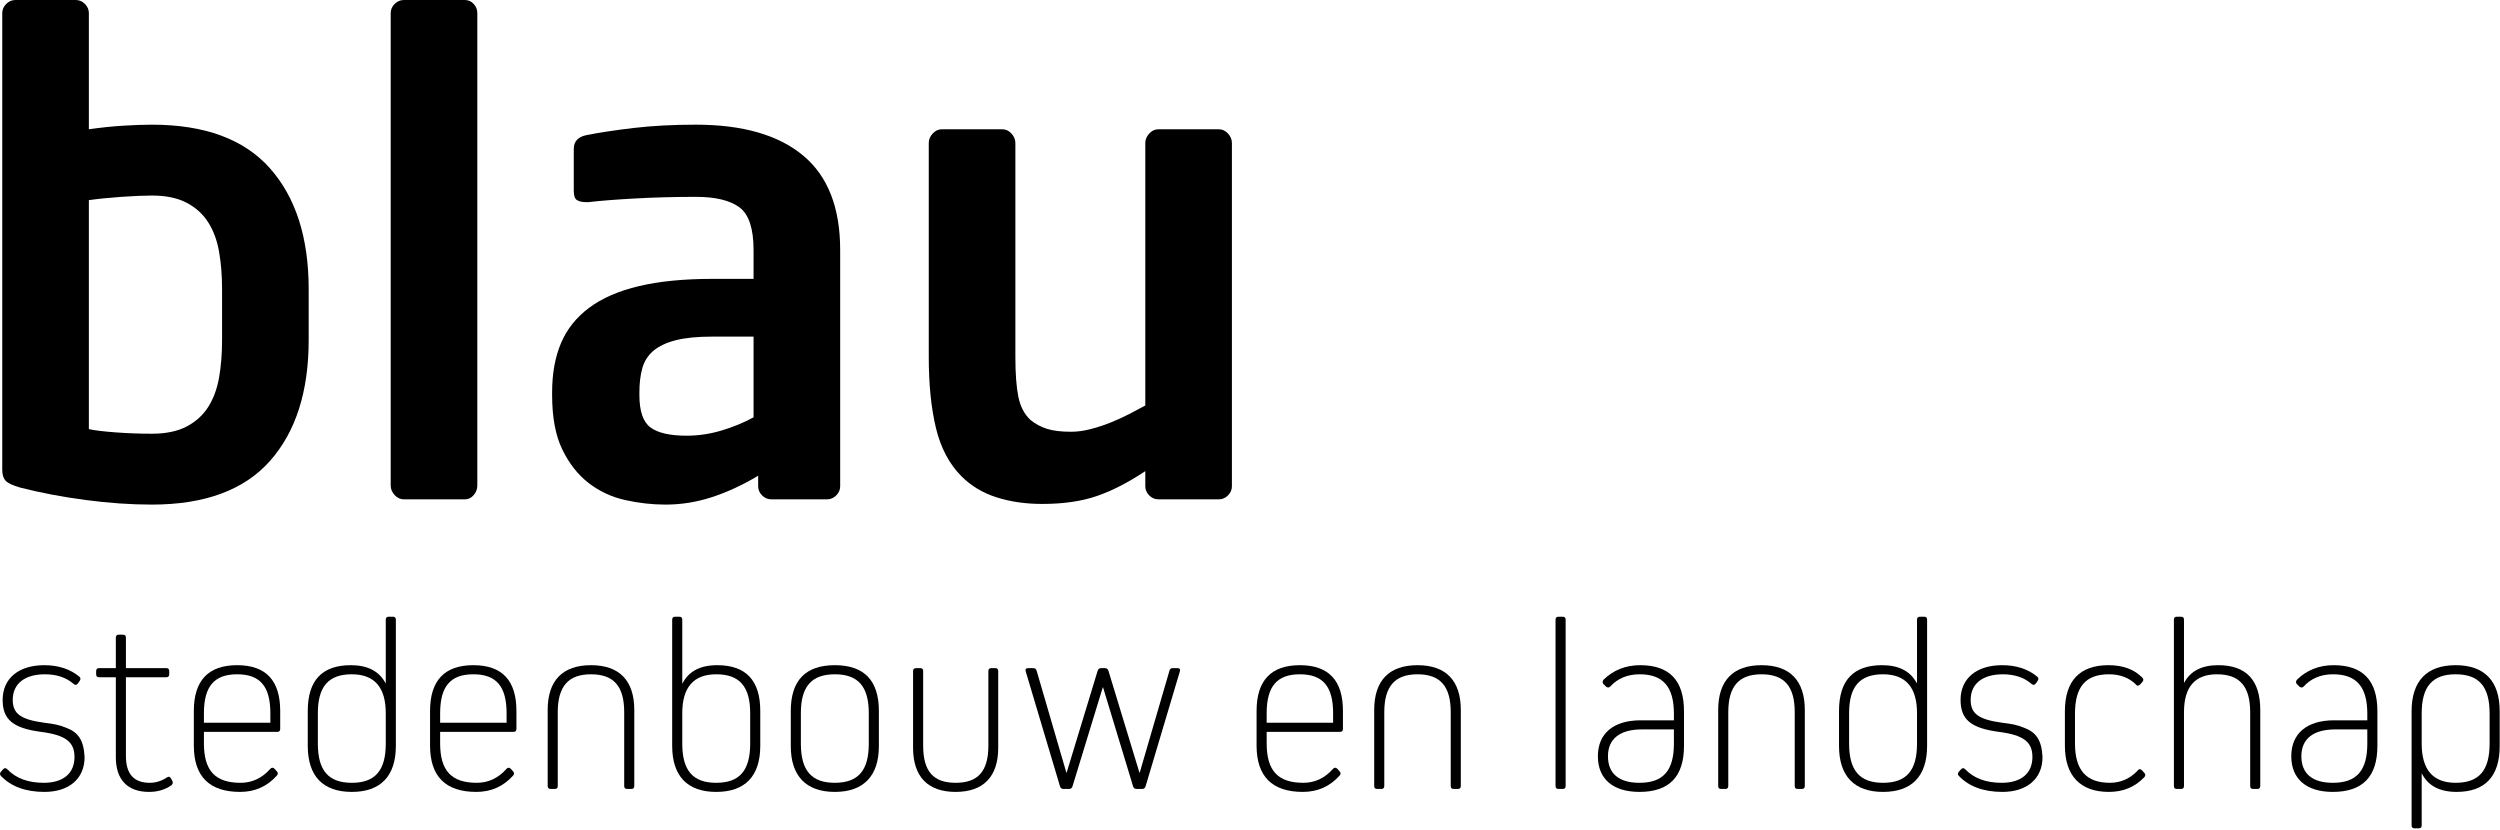 <?xml version="1.0" encoding="UTF-8"?>
<svg width="762px" height="253px" viewBox="0 0 762 253" version="1.1" xmlns="http://www.w3.org/2000/svg" xmlns:xlink="http://www.w3.org/1999/xlink">
    <!-- Generator: Sketch 63.1 (92452) - https://sketch.com -->
    <title>Logo BLAU</title>
    <desc>Created with Sketch.</desc>
    <g id="Logo-BLAU" stroke="none" stroke-width="1" fill="none" fill-rule="evenodd">
        <path d="M94.086,103.6 C94.086,119.333 90.153,131.633 82.286,140.5 C74.419,149.367 62.419,153.8 46.286,153.8 C39.886,153.8 33.153,153.333 26.086,152.4 C19.019,151.467 12.353,150.2 6.086,148.6 C3.819,147.933 2.353,147.233 1.686,146.5 C1.019,145.767 0.686,144.667 0.686,143.2 L0.686,4 C0.686,2.933 1.086,2 1.886,1.2 C2.686,0.4 3.619,0 4.686,0 L23.086,0 C24.153,0 25.086,0.4 25.886,1.2 C26.686,2 27.086,2.933 27.086,4 L27.086,39.4 C30.819,38.867 34.353,38.5 37.686,38.3 C41.019,38.1 43.886,38 46.286,38 C62.419,38 74.419,42.433 82.286,51.3 C90.153,60.167 94.086,72.467 94.086,88.2 L94.086,103.6 Z M67.686,88.2 C67.686,84.067 67.386,80.267 66.786,76.8 C66.186,73.333 65.086,70.333 63.486,67.8 C61.886,65.267 59.686,63.267 56.886,61.8 C54.086,60.333 50.553,59.6 46.286,59.6 C43.886,59.6 40.786,59.733 36.986,60 C33.186,60.267 29.886,60.6 27.086,61 L27.086,130.8 C28.953,131.2 31.719,131.533 35.386,131.8 C39.053,132.067 42.686,132.2 46.286,132.2 C50.553,132.2 54.086,131.467 56.886,130 C59.686,128.533 61.886,126.533 63.486,124 C65.086,121.467 66.186,118.467 66.786,115 C67.386,111.533 67.686,107.733 67.686,103.6 L67.686,88.2 Z" id="Fill-1" fill="#000000"></path>
        <path d="M145.486,148 C145.486,149.067 145.12,150.033 144.386,150.9 C143.653,151.767 142.753,152.2 141.686,152.2 L123.086,152.2 C122.02,152.2 121.086,151.767 120.286,150.9 C119.486,150.033 119.086,149.067 119.086,148 L119.086,4 C119.086,2.933 119.486,2 120.286,1.2 C121.086,0.4 122.02,0 123.086,0 L141.686,0 C142.753,0 143.653,0.4 144.386,1.2 C145.12,2 145.486,2.933 145.486,4 L145.486,148 Z" id="Fill-3" fill="#000000"></path>
        <path d="M256.086,148.2 C256.086,149.266 255.686,150.2 254.886,151 C254.086,151.8 253.153,152.2 252.086,152.2 L235.086,152.2 C234.02,152.2 233.086,151.8 232.286,151 C231.486,150.2 231.086,149.266 231.086,148.2 L231.086,145 C226.42,147.8 221.753,149.967 217.086,151.5 C212.42,153.033 207.686,153.8 202.886,153.8 C198.753,153.8 194.62,153.333 190.486,152.4 C186.353,151.467 182.653,149.733 179.386,147.2 C176.12,144.667 173.453,141.266 171.386,137 C169.32,132.733 168.286,127.2 168.286,120.4 L168.286,119.6 C168.286,113.867 169.186,108.867 170.986,104.6 C172.786,100.333 175.653,96.733 179.586,93.8 C183.52,90.867 188.586,88.667 194.786,87.2 C200.986,85.733 208.42,85 217.086,85 L229.686,85 L229.686,76.2 C229.686,69.667 228.253,65.333 225.386,63.2 C222.52,61.067 218.086,60 212.086,60 C205.686,60 199.486,60.167 193.486,60.5 C187.486,60.833 182.82,61.2 179.486,61.6 L178.486,61.6 C177.42,61.6 176.553,61.4 175.886,61 C175.22,60.6 174.886,59.667 174.886,58.2 L174.886,45.4 C174.886,43.133 176.153,41.733 178.686,41.2 C182.686,40.4 187.52,39.667 193.186,39 C198.853,38.333 205.153,38 212.086,38 C226.353,38 237.253,41.133 244.786,47.4 C252.32,53.667 256.086,63.267 256.086,76.2 L256.086,148.2 Z M229.686,102.6 L217.086,102.6 C212.553,102.6 208.853,102.967 205.986,103.7 C203.12,104.433 200.853,105.5 199.186,106.9 C197.52,108.3 196.386,110.067 195.786,112.2 C195.186,114.333 194.886,116.8 194.886,119.6 L194.886,120.4 C194.886,125.333 196.02,128.633 198.286,130.3 C200.553,131.967 204.22,132.8 209.286,132.8 C212.886,132.8 216.453,132.266 219.986,131.2 C223.52,130.133 226.753,128.8 229.686,127.2 L229.686,102.6 Z" id="Fill-5" fill="#000000"></path>
        <path d="M375.486,148.2 C375.486,149.266 375.086,150.2 374.286,151 C373.486,151.8 372.553,152.2 371.486,152.2 L353.086,152.2 C352.02,152.2 351.086,151.8 350.286,151 C349.486,150.2 349.086,149.266 349.086,148.2 L349.086,143.599 C343.886,147.067 338.953,149.599 334.286,151.2 C329.62,152.8 324.086,153.599 317.686,153.599 C312.62,153.599 307.986,152.933 303.786,151.599 C299.586,150.266 296.02,148.133 293.086,145.2 C289.353,141.467 286.753,136.567 285.286,130.5 C283.82,124.433 283.086,117.2 283.086,108.8 L283.086,43.6 C283.086,42.533 283.486,41.567 284.286,40.7 C285.086,39.833 286.02,39.4 287.086,39.4 L305.486,39.4 C306.553,39.4 307.486,39.833 308.286,40.7 C309.086,41.567 309.486,42.533 309.486,43.6 L309.486,108.8 C309.486,113.867 309.786,117.9 310.386,120.9 C310.986,123.9 312.22,126.267 314.086,128 C315.553,129.2 317.22,130.099 319.086,130.7 C320.953,131.3 323.42,131.599 326.486,131.599 C328.353,131.599 330.32,131.333 332.386,130.8 C334.453,130.266 336.486,129.599 338.486,128.8 C340.486,128 342.386,127.133 344.186,126.2 C345.986,125.267 347.62,124.4 349.086,123.6 L349.086,43.6 C349.086,42.533 349.486,41.567 350.286,40.7 C351.086,39.833 352.02,39.4 353.086,39.4 L371.486,39.4 C372.553,39.4 373.486,39.833 374.286,40.7 C375.086,41.567 375.486,42.533 375.486,43.6 L375.486,148.2 Z" id="Fill-7" fill="#000000"></path>
        <path d="M25.781,230.799 C25.556,225.623 23.831,223.224 20.306,221.873 C17.906,220.899 16.556,220.674 13.556,220.299 C6.281,219.323 3.881,217.524 3.881,213.323 C3.881,208.448 7.481,205.524 13.706,205.524 C17.231,205.524 20.156,206.498 22.331,208.373 C22.856,208.899 23.381,208.823 23.756,208.299 L24.281,207.549 C24.656,207.024 24.581,206.649 24.206,206.274 C21.431,203.948 17.831,202.748 13.481,202.748 C5.681,202.748 0.806,206.799 0.806,213.323 C0.806,219.248 3.881,221.948 12.506,223.073 C20.006,224.049 22.706,226.149 22.706,230.724 C22.706,235.748 19.256,238.599 13.331,238.599 C8.606,238.599 4.856,237.248 2.231,234.474 C1.781,234.024 1.331,234.024 0.956,234.474 L0.281,235.224 C-0.094,235.674 -0.094,236.123 0.281,236.498 C3.356,239.724 7.781,241.373 13.556,241.373 C21.056,241.373 25.781,237.323 25.781,230.799" id="Fill-9" fill="#000000"></path>
        <path d="M52.106,237.248 C51.806,236.724 51.431,236.573 50.906,236.948 C49.181,238.073 47.456,238.599 45.656,238.599 C40.781,238.599 38.381,235.898 38.381,230.424 L38.381,206.424 L50.681,206.424 C51.281,206.424 51.581,206.123 51.581,205.523 L51.581,204.549 C51.581,203.948 51.281,203.648 50.681,203.648 L38.381,203.648 L38.381,194.349 C38.381,193.748 38.081,193.448 37.481,193.448 L36.206,193.448 C35.606,193.448 35.306,193.748 35.306,194.349 L35.306,203.648 L30.206,203.648 C29.606,203.648 29.306,203.948 29.306,204.549 L29.306,205.523 C29.306,206.123 29.606,206.424 30.206,206.424 L35.306,206.424 L35.306,230.799 C35.306,237.623 38.831,241.373 45.431,241.373 C48.056,241.373 50.306,240.698 52.256,239.349 C52.631,238.974 52.781,238.599 52.556,238.073 L52.106,237.248 Z" id="Fill-11" fill="#000000"></path>
        <path d="M72.281,202.748 C63.506,202.748 59.081,207.398 59.081,216.698 L59.081,227.273 C59.081,236.648 63.806,241.373 73.181,241.373 C77.681,241.373 81.431,239.724 84.431,236.349 C84.806,235.898 84.731,235.448 84.356,235.073 L83.681,234.323 C83.231,233.873 82.781,233.873 82.331,234.398 C79.856,237.174 76.856,238.599 73.331,238.599 C65.606,238.599 62.156,234.924 62.156,226.599 L62.156,223.073 L84.506,223.073 C85.106,223.073 85.406,222.773 85.406,222.174 L85.406,216.698 C85.406,207.398 81.056,202.748 72.281,202.748 L72.281,202.748 Z M62.156,220.299 L62.156,217.373 C62.156,209.198 65.306,205.523 72.281,205.523 C79.256,205.523 82.406,209.198 82.406,217.373 L82.406,220.299 L62.156,220.299 Z" id="Fill-13" fill="#000000"></path>
        <path d="M120.656,188.873 C120.656,188.273 120.356,187.974 119.756,187.974 L118.481,187.974 C117.881,187.974 117.581,188.273 117.581,188.873 L117.581,208.224 L117.506,208.224 C115.556,204.549 112.031,202.748 106.931,202.748 C98.156,202.748 93.806,207.398 93.806,216.698 L93.806,227.349 C93.806,236.573 98.456,241.373 107.231,241.373 C116.006,241.373 120.656,236.573 120.656,227.349 L120.656,188.873 Z M117.581,226.674 C117.581,234.849 114.356,238.599 107.231,238.599 C100.106,238.599 96.882,234.849 96.882,226.674 L96.882,217.373 C96.882,209.273 100.106,205.523 107.231,205.523 C114.131,205.523 117.581,209.498 117.581,217.373 L117.581,226.674 Z" id="Fill-15" fill="#000000"></path>
        <path d="M144.281,202.748 C135.506,202.748 131.081,207.398 131.081,216.698 L131.081,227.273 C131.081,236.648 135.806,241.373 145.181,241.373 C149.681,241.373 153.431,239.724 156.431,236.349 C156.806,235.898 156.731,235.448 156.356,235.073 L155.681,234.323 C155.231,233.873 154.781,233.873 154.331,234.398 C151.856,237.174 148.856,238.599 145.331,238.599 C137.606,238.599 134.156,234.924 134.156,226.599 L134.156,223.073 L156.506,223.073 C157.106,223.073 157.406,222.773 157.406,222.174 L157.406,216.698 C157.406,207.398 153.056,202.748 144.281,202.748 L144.281,202.748 Z M134.156,220.299 L134.156,217.373 C134.156,209.198 137.306,205.523 144.281,205.523 C151.256,205.523 154.406,209.198 154.406,217.373 L154.406,220.299 L134.156,220.299 Z" id="Fill-17" fill="#000000"></path>
        <path d="M190.256,239.573 C190.256,240.174 190.556,240.473 191.156,240.473 L192.431,240.473 C193.031,240.473 193.331,240.174 193.331,239.573 L193.331,216.398 C193.331,207.398 188.756,202.748 180.131,202.748 C171.506,202.748 166.931,207.398 166.931,216.398 L166.931,239.573 C166.931,240.174 167.231,240.473 167.831,240.473 L169.106,240.473 C169.706,240.473 170.006,240.174 170.006,239.573 L170.006,217.073 C170.006,209.198 173.231,205.523 180.131,205.523 C187.106,205.523 190.256,209.198 190.256,217.073 L190.256,239.573 Z" id="Fill-19" fill="#000000"></path>
        <path d="M218.606,202.748 C213.431,202.748 209.906,204.623 208.031,208.299 L207.956,208.299 L207.956,188.873 C207.956,188.273 207.656,187.974 207.056,187.974 L205.781,187.974 C205.181,187.974 204.881,188.273 204.881,188.873 L204.881,227.349 C204.881,236.573 209.531,241.373 218.306,241.373 C227.081,241.373 231.731,236.573 231.731,227.349 L231.731,216.698 C231.731,207.398 227.381,202.748 218.606,202.748 L218.606,202.748 Z M228.656,226.674 C228.656,234.849 225.431,238.599 218.306,238.599 C211.181,238.599 207.956,234.849 207.956,226.674 L207.956,217.373 C207.956,209.498 211.406,205.523 218.306,205.523 C225.431,205.523 228.656,209.273 228.656,217.373 L228.656,226.674 Z" id="Fill-21" fill="#000000"></path>
        <path d="M267.881,216.698 C267.881,207.398 263.381,202.748 254.456,202.748 C245.531,202.748 241.031,207.398 241.031,216.698 L241.031,227.424 C241.031,236.498 245.681,241.373 254.456,241.373 C263.231,241.373 267.881,236.498 267.881,227.424 L267.881,216.698 Z M264.806,226.674 C264.806,234.848 261.581,238.598 254.456,238.598 C247.331,238.598 244.106,234.848 244.106,226.674 L244.106,217.373 C244.106,209.273 247.331,205.523 254.456,205.523 C261.581,205.523 264.806,209.273 264.806,217.373 L264.806,226.674 Z" id="Fill-23" fill="#000000"></path>
        <path d="M304.256,204.549 C304.256,203.948 303.956,203.649 303.356,203.649 L302.156,203.649 C301.556,203.649 301.256,203.948 301.256,204.549 L301.256,227.274 C301.256,235.073 298.106,238.599 291.281,238.599 C284.456,238.599 281.381,235.073 281.381,227.274 L281.381,204.549 C281.381,203.948 281.081,203.649 280.481,203.649 L279.206,203.649 C278.606,203.649 278.306,203.948 278.306,204.549 L278.306,227.948 C278.306,236.724 282.806,241.373 291.281,241.373 C299.756,241.373 304.256,236.724 304.256,227.948 L304.256,204.549 Z" id="Fill-25" fill="#000000"></path>
        <path d="M348.131,240.474 C348.656,240.474 349.031,240.174 349.181,239.649 L359.606,204.699 C359.831,204.024 359.606,203.649 358.856,203.649 L357.431,203.649 C356.906,203.649 356.606,203.873 356.456,204.399 L347.381,235.524 L347.306,235.524 L337.856,204.474 C337.706,203.949 337.331,203.649 336.806,203.649 L335.606,203.649 C335.081,203.649 334.706,203.949 334.556,204.474 L325.106,235.524 L325.031,235.524 L315.956,204.399 C315.806,203.873 315.431,203.649 314.906,203.649 L313.406,203.649 C312.656,203.649 312.431,204.024 312.656,204.699 L323.081,239.649 C323.231,240.174 323.606,240.474 324.131,240.474 L325.856,240.474 C326.381,240.474 326.756,240.174 326.906,239.649 L336.131,209.498 L336.206,209.498 L345.356,239.649 C345.506,240.174 345.881,240.474 346.406,240.474 L348.131,240.474 Z" id="Fill-27" fill="#000000"></path>
        <path d="M396.206,202.748 C387.431,202.748 383.006,207.398 383.006,216.698 L383.006,227.273 C383.006,236.648 387.731,241.373 397.106,241.373 C401.606,241.373 405.356,239.724 408.356,236.349 C408.731,235.898 408.656,235.448 408.281,235.073 L407.606,234.323 C407.156,233.873 406.706,233.873 406.256,234.398 C403.781,237.174 400.781,238.599 397.256,238.599 C389.531,238.599 386.081,234.924 386.081,226.599 L386.081,223.073 L408.431,223.073 C409.031,223.073 409.331,222.773 409.331,222.174 L409.331,216.698 C409.331,207.398 404.981,202.748 396.206,202.748 L396.206,202.748 Z M386.081,220.299 L386.081,217.373 C386.081,209.198 389.231,205.523 396.206,205.523 C403.181,205.523 406.331,209.198 406.331,217.373 L406.331,220.299 L386.081,220.299 Z" id="Fill-29" fill="#000000"></path>
        <path d="M442.181,239.573 C442.181,240.174 442.482,240.473 443.081,240.473 L444.357,240.473 C444.956,240.473 445.256,240.174 445.256,239.573 L445.256,216.398 C445.256,207.398 440.681,202.748 432.056,202.748 C423.431,202.748 418.857,207.398 418.857,216.398 L418.857,239.573 C418.857,240.174 419.157,240.473 419.756,240.473 L421.032,240.473 C421.631,240.473 421.931,240.174 421.931,239.573 L421.931,217.073 C421.931,209.198 425.157,205.523 432.056,205.523 C439.032,205.523 442.181,209.198 442.181,217.073 L442.181,239.573 Z" id="Fill-31" fill="#000000"></path>
        <path d="M476.306,240.474 C476.907,240.474 477.206,240.174 477.206,239.574 L477.206,188.873 C477.206,188.274 476.907,187.974 476.306,187.974 L475.032,187.974 C474.431,187.974 474.131,188.274 474.131,188.873 L474.131,239.574 C474.131,240.174 474.431,240.474 475.032,240.474 L476.306,240.474 Z" id="Fill-33" fill="#000000"></path>
        <path d="M499.931,202.748 C495.506,202.748 491.756,204.248 488.756,207.174 C488.381,207.698 488.381,208.148 488.756,208.523 L489.506,209.273 C489.956,209.648 490.407,209.648 490.782,209.273 C493.032,206.799 496.032,205.523 499.782,205.523 C506.907,205.523 510.206,209.349 510.206,217.523 L510.206,219.549 L500.081,219.549 C491.756,219.549 487.032,223.599 487.032,230.498 C487.032,237.398 491.607,241.373 499.706,241.373 C508.782,241.373 513.282,236.724 513.282,227.349 L513.282,216.773 C513.282,207.398 508.857,202.748 499.931,202.748 M499.706,238.599 C493.482,238.599 490.107,235.823 490.107,230.498 C490.107,225.174 493.782,222.323 500.456,222.323 L510.206,222.323 L510.206,226.674 C510.206,234.849 506.982,238.599 499.706,238.599" id="Fill-35" fill="#000000"></path>
        <path d="M547.031,239.573 C547.031,240.174 547.331,240.473 547.93,240.473 L549.206,240.473 C549.805,240.473 550.106,240.174 550.106,239.573 L550.106,216.398 C550.106,207.398 545.531,202.748 536.906,202.748 C528.281,202.748 523.706,207.398 523.706,216.398 L523.706,239.573 C523.706,240.174 524.006,240.473 524.606,240.473 L525.881,240.473 C526.481,240.473 526.781,240.174 526.781,239.573 L526.781,217.073 C526.781,209.198 530.006,205.523 536.906,205.523 C543.881,205.523 547.031,209.198 547.031,217.073 L547.031,239.573 Z" id="Fill-37" fill="#000000"></path>
        <path d="M587.381,188.873 C587.381,188.273 587.081,187.974 586.482,187.974 L585.206,187.974 C584.607,187.974 584.306,188.273 584.306,188.873 L584.306,208.224 L584.232,208.224 C582.281,204.549 578.756,202.748 573.656,202.748 C564.881,202.748 560.531,207.398 560.531,216.698 L560.531,227.349 C560.531,236.573 565.181,241.373 573.956,241.373 C582.732,241.373 587.381,236.573 587.381,227.349 L587.381,188.873 Z M584.306,226.674 C584.306,234.849 581.081,238.599 573.956,238.599 C566.831,238.599 563.607,234.849 563.607,226.674 L563.607,217.373 C563.607,209.273 566.831,205.523 573.956,205.523 C580.857,205.523 584.306,209.498 584.306,217.373 L584.306,226.674 Z" id="Fill-39" fill="#000000"></path>
        <path d="M622.556,230.799 C622.331,225.623 620.607,223.224 617.081,221.873 C614.681,220.899 613.331,220.674 610.331,220.299 C603.056,219.323 600.657,217.524 600.657,213.323 C600.657,208.448 604.256,205.524 610.482,205.524 C614.006,205.524 616.931,206.498 619.107,208.373 C619.631,208.899 620.157,208.823 620.532,208.299 L621.056,207.549 C621.431,207.024 621.357,206.649 620.982,206.274 C618.206,203.948 614.607,202.748 610.256,202.748 C602.456,202.748 597.581,206.799 597.581,213.323 C597.581,219.248 600.657,221.948 609.282,223.073 C616.782,224.049 619.482,226.149 619.482,230.724 C619.482,235.748 616.032,238.599 610.107,238.599 C605.381,238.599 601.631,237.248 599.006,234.474 C598.556,234.024 598.107,234.024 597.732,234.474 L597.056,235.224 C596.681,235.674 596.681,236.123 597.056,236.498 C600.131,239.724 604.556,241.373 610.331,241.373 C617.831,241.373 622.556,237.323 622.556,230.799" id="Fill-41" fill="#000000"></path>
        <path d="M652.856,234.773 C652.406,234.323 651.956,234.323 651.581,234.848 C649.255,237.323 646.406,238.598 643.106,238.598 C635.906,238.598 632.456,234.773 632.456,226.598 L632.456,217.523 C632.456,209.348 635.68,205.523 642.805,205.523 C646.18,205.523 648.956,206.573 650.981,208.598 C651.356,209.123 651.805,209.123 652.331,208.598 L653.005,207.848 C653.38,207.398 653.38,206.948 653.005,206.573 C650.531,204.023 647.081,202.748 642.656,202.748 C633.956,202.748 629.38,207.473 629.38,216.773 L629.38,227.273 C629.38,236.498 634.106,241.373 642.805,241.373 C647.156,241.373 650.755,239.873 653.606,236.873 C653.981,236.423 653.981,235.973 653.606,235.598 L652.856,234.773 Z" id="Fill-43" fill="#000000"></path>
        <path d="M676.106,202.748 C671.081,202.748 667.63,204.549 665.755,208.073 L665.68,208.073 L665.68,188.873 C665.68,188.273 665.38,187.974 664.781,187.974 L663.505,187.974 C662.906,187.974 662.606,188.273 662.606,188.873 L662.606,239.573 C662.606,240.174 662.906,240.474 663.505,240.474 L664.781,240.474 C665.38,240.474 665.68,240.174 665.68,239.573 L665.68,217.073 C665.68,209.349 669.055,205.523 675.731,205.523 C682.63,205.523 685.856,209.198 685.856,217.073 L685.856,239.573 C685.856,240.174 686.156,240.474 686.755,240.474 L688.031,240.474 C688.63,240.474 688.93,240.174 688.93,239.573 L688.93,216.398 C688.93,207.323 684.656,202.748 676.106,202.748" id="Fill-45" fill="#000000"></path>
        <path d="M711.281,202.748 C706.856,202.748 703.106,204.248 700.106,207.174 C699.731,207.698 699.731,208.148 700.106,208.523 L700.856,209.273 C701.305,209.648 701.756,209.648 702.131,209.273 C704.381,206.799 707.381,205.523 711.131,205.523 C718.256,205.523 721.555,209.349 721.555,217.523 L721.555,219.549 L711.43,219.549 C703.106,219.549 698.381,223.599 698.381,230.498 C698.381,237.398 702.956,241.373 711.055,241.373 C720.131,241.373 724.631,236.724 724.631,227.349 L724.631,216.773 C724.631,207.398 720.206,202.748 711.281,202.748 M711.055,238.599 C704.831,238.599 701.456,235.823 701.456,230.498 C701.456,225.174 705.131,222.323 711.805,222.323 L721.555,222.323 L721.555,226.674 C721.555,234.849 718.331,238.599 711.055,238.599" id="Fill-47" fill="#000000"></path>
        <path d="M761.906,216.773 C761.906,207.548 757.256,202.748 748.481,202.748 C739.706,202.748 735.055,207.548 735.055,216.773 L735.055,251.573 C735.055,252.173 735.356,252.473 735.956,252.473 L737.231,252.473 C737.831,252.473 738.131,252.173 738.131,251.573 L738.131,235.823 L738.206,235.823 C740.081,239.498 743.606,241.373 748.781,241.373 C757.406,241.373 761.906,236.648 761.906,227.423 L761.906,216.773 Z M758.831,226.673 C758.831,234.848 755.606,238.598 748.481,238.598 C741.581,238.598 738.131,234.623 738.131,226.673 L738.131,217.448 C738.131,209.273 741.356,205.523 748.481,205.523 C755.606,205.523 758.831,209.273 758.831,217.448 L758.831,226.673 Z" id="Fill-49" fill="#000000"></path>
    </g>
</svg>